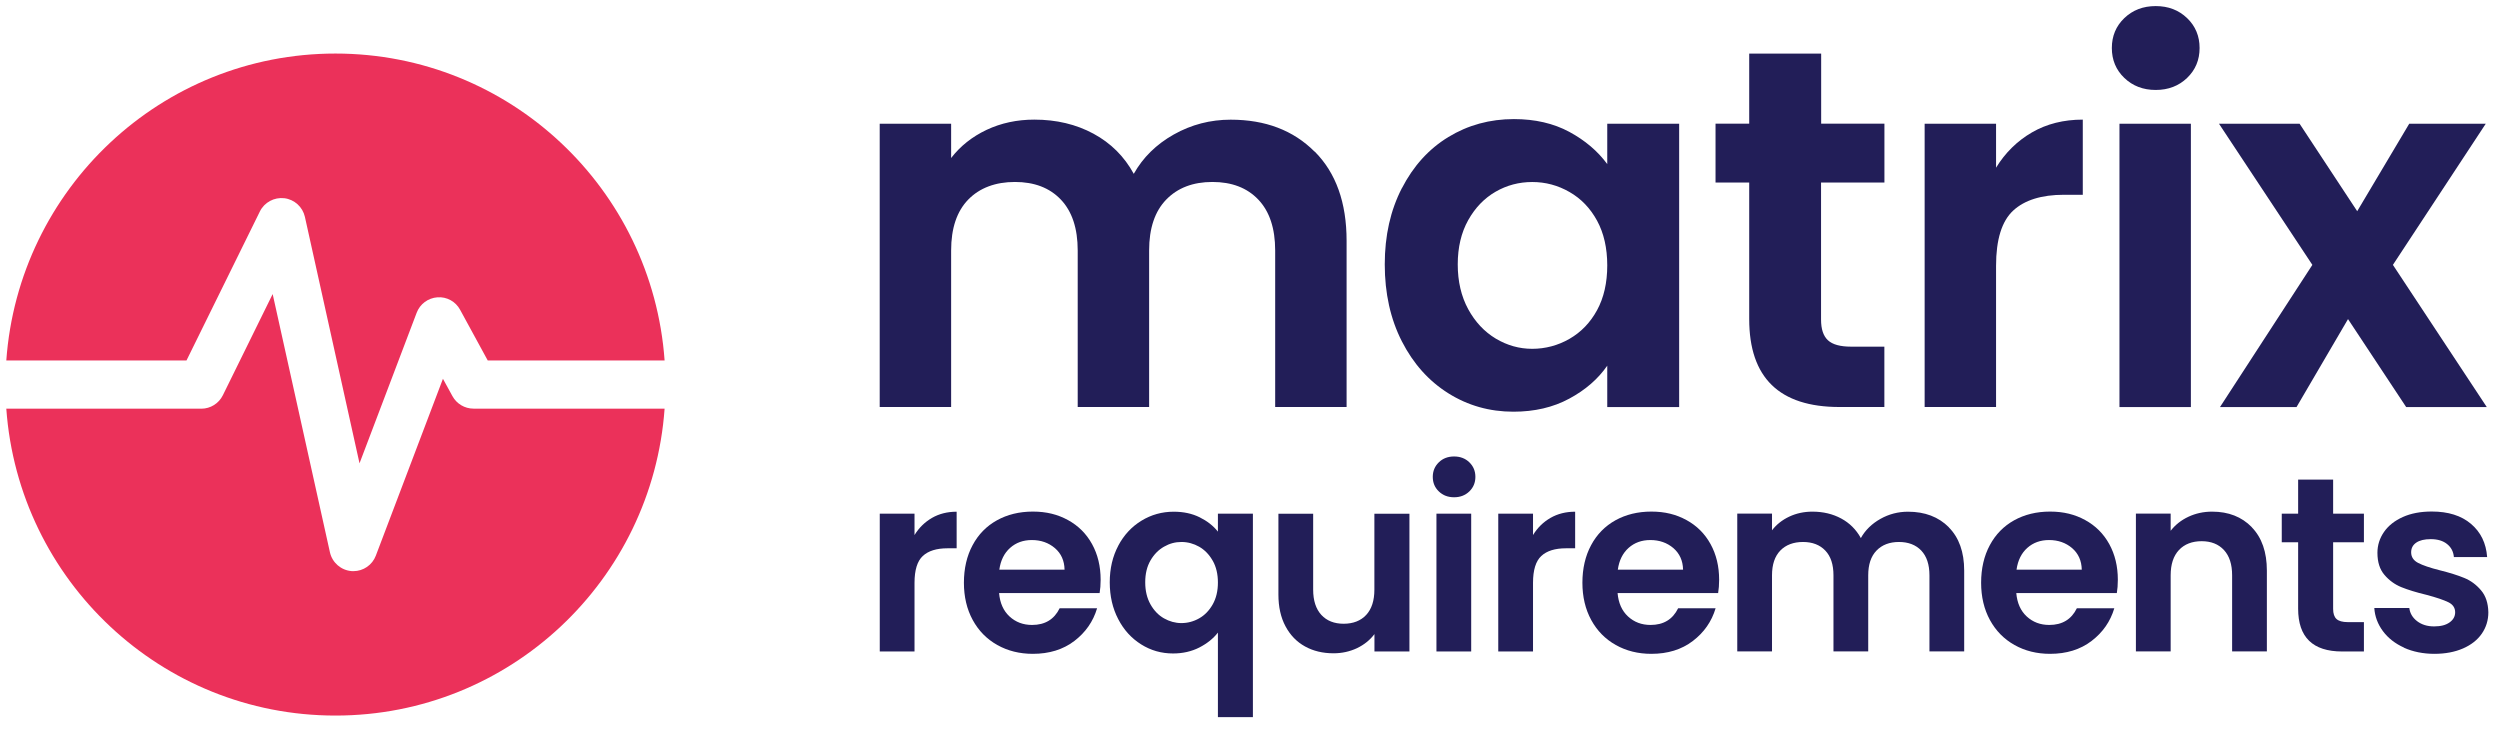 <svg width="243" height="71" viewBox="0 0 243 71" fill="none" xmlns="http://www.w3.org/2000/svg">
<g clip-path="url(#clip0_2_2)">
<g clip-path="url(#clip1_2_2)">
<path d="M18.126 35.04L25.261 20.552C25.698 19.663 26.655 19.155 27.635 19.266C28.615 19.383 29.42 20.114 29.636 21.079L34.945 45.035L40.499 30.402C40.82 29.548 41.613 28.963 42.517 28.899C43.427 28.828 44.291 29.308 44.722 30.109L47.406 35.034H64.599C63.403 18.359 49.541 5.205 32.605 5.205C15.67 5.205 1.808 18.365 0.613 35.04H18.126Z" fill="#EB315A"/>
<path d="M46.023 39.719C45.172 39.719 44.384 39.251 43.976 38.502L43.054 36.818L36.532 54.007C36.188 54.92 35.312 55.516 34.35 55.516C34.291 55.516 34.239 55.516 34.181 55.511C33.154 55.434 32.296 54.692 32.069 53.686L26.503 28.583L21.661 38.42C21.27 39.216 20.459 39.725 19.567 39.725H0.613C1.808 56.4 15.67 69.553 32.605 69.553C49.541 69.553 63.403 56.4 64.599 39.725H46.023V39.719Z" fill="#EB315A"/>
<path d="M127.791 14.733C129.856 16.803 130.889 19.699 130.889 23.407V39.561H123.947V24.348C123.947 22.196 123.398 20.547 122.307 19.4C121.216 18.254 119.729 17.687 117.844 17.687C115.96 17.687 114.466 18.26 113.358 19.4C112.25 20.541 111.695 22.19 111.695 24.348V39.561H104.753V24.348C104.753 22.196 104.205 20.547 103.114 19.4C102.023 18.254 100.535 17.687 98.651 17.687C96.766 17.687 95.221 18.26 94.112 19.4C93.004 20.541 92.45 22.19 92.45 24.348V39.561H85.507V12.025H92.45V15.359C93.342 14.201 94.491 13.288 95.897 12.622C97.303 11.961 98.849 11.627 100.535 11.627C102.682 11.627 104.601 12.084 106.287 12.996C107.973 13.908 109.28 15.207 110.202 16.897C111.095 15.306 112.39 14.031 114.093 13.072C115.797 12.113 117.64 11.633 119.624 11.633C122.996 11.633 125.714 12.668 127.779 14.739L127.791 14.733Z" fill="#221E58"/>
<path d="M136.268 18.289C137.376 16.137 138.881 14.476 140.783 13.318C142.685 12.16 144.809 11.575 147.154 11.575C149.201 11.575 150.998 11.99 152.533 12.815C154.067 13.645 155.298 14.686 156.225 15.95V12.025H163.214V39.567H156.225V35.543C155.333 36.835 154.102 37.906 152.533 38.748C150.963 39.596 149.155 40.017 147.101 40.017C144.785 40.017 142.679 39.421 140.777 38.227C138.875 37.034 137.37 35.35 136.262 33.18C135.153 31.01 134.599 28.513 134.599 25.699C134.599 22.886 135.153 20.447 136.262 18.289H136.268ZM155.234 21.447C154.574 20.237 153.682 19.307 152.556 18.663C151.43 18.014 150.222 17.692 148.933 17.692C147.644 17.692 146.454 18.008 145.363 18.64C144.272 19.272 143.385 20.19 142.708 21.401C142.032 22.611 141.693 24.044 141.693 25.699C141.693 27.355 142.032 28.805 142.708 30.051C143.385 31.291 144.278 32.244 145.386 32.911C146.494 33.572 147.673 33.905 148.933 33.905C150.193 33.905 151.43 33.584 152.556 32.934C153.682 32.285 154.574 31.361 155.234 30.15C155.893 28.94 156.225 27.489 156.225 25.799C156.225 24.108 155.893 22.658 155.234 21.447Z" fill="#221E58"/>
<path d="M177.006 17.739V31.063C177.006 31.993 177.227 32.659 177.677 33.075C178.126 33.49 178.872 33.695 179.934 33.695H183.16V39.561H178.797C172.945 39.561 170.023 36.713 170.023 31.01V17.739H166.75V12.019H170.023V5.211H177.017V12.019H183.166V17.739H177.017H177.006Z" fill="#221E58"/>
<path d="M197.512 12.867C198.947 12.037 200.592 11.627 202.447 11.627V18.932H200.615C198.434 18.932 196.788 19.447 195.68 20.471C194.571 21.5 194.017 23.29 194.017 25.84V39.561H187.075V12.025H194.017V16.3C194.91 14.844 196.077 13.698 197.512 12.867Z" fill="#221E58"/>
<path d="M206.484 7.574C205.673 6.796 205.271 5.825 205.271 4.667C205.271 3.509 205.673 2.538 206.484 1.76C207.295 0.983 208.31 0.591 209.535 0.591C210.76 0.591 211.776 0.983 212.586 1.76C213.397 2.538 213.8 3.509 213.8 4.667C213.8 5.825 213.397 6.796 212.586 7.574C211.776 8.352 210.76 8.744 209.535 8.744C208.31 8.744 207.295 8.352 206.484 7.574ZM212.954 12.025V39.567H206.012V12.025H212.954Z" fill="#221E58"/>
<path d="M233.88 39.567L228.227 31.016L223.222 39.567H215.783L224.762 25.746L215.684 12.025H223.519L229.12 20.529L234.178 12.025H241.616L232.591 25.746L241.715 39.567H233.88Z" fill="#221E58"/>
<path d="M90.588 50.34C91.288 49.937 92.088 49.738 92.986 49.738V53.294H92.094C91.032 53.294 90.233 53.545 89.696 54.042C89.159 54.54 88.891 55.411 88.891 56.651V63.324H85.513V49.931H88.891V52.007C89.323 51.299 89.894 50.744 90.588 50.34Z" fill="#221E58"/>
<path d="M106.877 57.645H97.111C97.192 58.61 97.531 59.371 98.126 59.92C98.721 60.47 99.45 60.745 100.319 60.745C101.574 60.745 102.466 60.207 102.997 59.125H106.637C106.252 60.418 105.511 61.476 104.421 62.307C103.33 63.137 101.982 63.553 100.395 63.553C99.106 63.553 97.957 63.266 96.936 62.693C95.915 62.12 95.121 61.312 94.55 60.266C93.978 59.219 93.692 58.008 93.692 56.639C93.692 55.271 93.972 54.037 94.538 52.99C95.098 51.943 95.886 51.136 96.901 50.574C97.916 50.013 99.077 49.726 100.395 49.726C101.714 49.726 102.805 50.001 103.808 50.551C104.811 51.1 105.593 51.878 106.147 52.884C106.702 53.89 106.982 55.048 106.982 56.353C106.982 56.838 106.947 57.271 106.882 57.657L106.877 57.645ZM103.475 55.37C103.458 54.499 103.149 53.803 102.536 53.276C101.924 52.756 101.177 52.492 100.296 52.492C99.462 52.492 98.756 52.744 98.184 53.253C97.612 53.762 97.262 54.464 97.134 55.37H103.475Z" fill="#221E58"/>
<path d="M108.697 53.036C109.251 51.995 110.004 51.188 110.955 50.609C111.905 50.03 112.95 49.738 114.087 49.738C115.038 49.738 115.878 49.919 116.608 50.282C117.337 50.644 117.932 51.106 118.381 51.674V49.931H121.782V69.705H118.381V61.488C117.932 62.067 117.325 62.552 116.573 62.938C115.814 63.324 114.962 63.517 114.017 63.517C112.891 63.517 111.859 63.225 110.92 62.634C109.98 62.044 109.234 61.23 108.691 60.178C108.143 59.131 107.868 57.938 107.868 56.598C107.868 55.259 108.148 54.072 108.703 53.031L108.697 53.036ZM117.873 54.499C117.535 53.902 117.098 53.452 116.561 53.142C116.024 52.838 115.447 52.68 114.834 52.68C114.221 52.68 113.673 52.832 113.136 53.142C112.6 53.446 112.162 53.896 111.824 54.481C111.485 55.072 111.316 55.774 111.316 56.598C111.316 57.423 111.485 58.131 111.824 58.739C112.162 59.341 112.6 59.798 113.136 60.102C113.673 60.406 114.239 60.564 114.834 60.564C115.429 60.564 116.018 60.412 116.561 60.102C117.098 59.798 117.535 59.347 117.873 58.751C118.212 58.154 118.381 57.446 118.381 56.622C118.381 55.797 118.212 55.089 117.873 54.493V54.499Z" fill="#221E58"/>
<path d="M136.997 49.931V63.324H133.596V61.634C133.164 62.213 132.592 62.669 131.898 63.003C131.198 63.33 130.44 63.5 129.617 63.5C128.573 63.5 127.645 63.278 126.846 62.833C126.041 62.389 125.411 61.739 124.95 60.874C124.489 60.014 124.262 58.985 124.262 57.791V49.937H127.639V57.312C127.639 58.376 127.908 59.195 128.433 59.768C128.964 60.342 129.687 60.628 130.603 60.628C131.519 60.628 132.266 60.342 132.797 59.768C133.327 59.195 133.59 58.376 133.59 57.312V49.937H136.991L136.997 49.931Z" fill="#221E58"/>
<path d="M139.856 47.767C139.459 47.386 139.266 46.919 139.266 46.351C139.266 45.784 139.465 45.316 139.856 44.936C140.246 44.556 140.742 44.369 141.337 44.369C141.932 44.369 142.428 44.556 142.819 44.936C143.21 45.316 143.408 45.784 143.408 46.351C143.408 46.919 143.21 47.386 142.819 47.767C142.422 48.147 141.932 48.334 141.337 48.334C140.742 48.334 140.246 48.147 139.856 47.767ZM143 49.931V63.324H139.622V49.931H143Z" fill="#221E58"/>
<path d="M150.707 50.34C151.407 49.937 152.206 49.738 153.104 49.738V53.294H152.212C151.15 53.294 150.351 53.545 149.814 54.042C149.277 54.54 149.009 55.411 149.009 56.651V63.324H145.631V49.931H149.009V52.007C149.441 51.299 150.006 50.744 150.707 50.34Z" fill="#221E58"/>
<path d="M166.995 57.645H157.229C157.311 58.61 157.649 59.371 158.244 59.92C158.839 60.47 159.568 60.745 160.437 60.745C161.692 60.745 162.584 60.207 163.115 59.125H166.756C166.371 60.418 165.63 61.476 164.539 62.307C163.448 63.137 162.106 63.553 160.513 63.553C159.224 63.553 158.075 63.266 157.054 62.693C156.033 62.12 155.239 61.312 154.668 60.266C154.096 59.219 153.81 58.008 153.81 56.639C153.81 55.271 154.09 54.037 154.656 52.99C155.216 51.943 156.01 51.136 157.019 50.574C158.034 50.013 159.195 49.726 160.513 49.726C161.832 49.726 162.923 50.001 163.926 50.551C164.93 51.1 165.711 51.878 166.265 52.884C166.82 53.89 167.1 55.048 167.1 56.353C167.1 56.838 167.065 57.271 167.001 57.657L166.995 57.645ZM163.594 55.37C163.576 54.499 163.261 53.803 162.654 53.276C162.042 52.756 161.295 52.492 160.414 52.492C159.58 52.492 158.874 52.744 158.302 53.253C157.731 53.762 157.38 54.464 157.252 55.37H163.594Z" fill="#221E58"/>
<path d="M189.414 51.247C190.418 52.253 190.919 53.662 190.919 55.464V63.319H187.542V55.92C187.542 54.873 187.273 54.072 186.748 53.516C186.217 52.96 185.494 52.68 184.578 52.68C183.662 52.68 182.933 52.96 182.396 53.516C181.859 54.072 181.591 54.873 181.591 55.92V63.319H178.213V55.92C178.213 54.873 177.951 54.072 177.42 53.516C176.889 52.96 176.166 52.68 175.25 52.68C174.334 52.68 173.581 52.96 173.044 53.516C172.508 54.072 172.239 54.873 172.239 55.92V63.319H168.862V49.925H172.239V51.545C172.671 50.983 173.231 50.539 173.914 50.217C174.596 49.896 175.349 49.732 176.166 49.732C177.21 49.732 178.143 49.954 178.966 50.399C179.788 50.843 180.418 51.475 180.874 52.3C181.305 51.528 181.941 50.907 182.77 50.44C183.598 49.972 184.496 49.738 185.459 49.738C187.098 49.738 188.423 50.241 189.426 51.247H189.414Z" fill="#221E58"/>
<path d="M205.749 57.645H195.983C196.065 58.61 196.403 59.371 196.998 59.92C197.593 60.47 198.323 60.745 199.192 60.745C200.446 60.745 201.339 60.207 201.87 59.125H205.51C205.125 60.418 204.384 61.476 203.293 62.307C202.202 63.137 200.86 63.553 199.268 63.553C197.978 63.553 196.829 63.266 195.808 62.693C194.787 62.12 193.994 61.312 193.422 60.266C192.85 59.219 192.565 58.008 192.565 56.639C192.565 55.271 192.845 54.037 193.411 52.99C193.971 51.943 194.764 51.136 195.773 50.574C196.788 50.013 197.949 49.726 199.268 49.726C200.586 49.726 201.677 50.001 202.681 50.551C203.684 51.1 204.466 51.878 205.02 52.884C205.574 53.89 205.854 55.048 205.854 56.353C205.854 56.838 205.819 57.271 205.755 57.657L205.749 57.645ZM202.348 55.37C202.331 54.499 202.015 53.803 201.409 53.276C200.796 52.756 200.049 52.492 199.169 52.492C198.334 52.492 197.628 52.744 197.057 53.253C196.485 53.762 196.135 54.464 196.007 55.37H202.348Z" fill="#221E58"/>
<path d="M218.87 51.247C219.85 52.253 220.34 53.662 220.34 55.464V63.319H216.962V55.92C216.962 54.855 216.699 54.037 216.168 53.463C215.638 52.89 214.914 52.604 213.998 52.604C213.082 52.604 212.33 52.89 211.793 53.463C211.256 54.037 210.988 54.855 210.988 55.92V63.319H207.61V49.925H210.988V51.592C211.437 51.013 212.015 50.557 212.715 50.229C213.415 49.901 214.179 49.732 215.019 49.732C216.612 49.732 217.895 50.235 218.875 51.241L218.87 51.247Z" fill="#221E58"/>
<path d="M226.78 52.709V59.189C226.78 59.64 226.891 59.967 227.107 60.166C227.323 60.365 227.69 60.47 228.204 60.47H229.773V63.324H227.65C224.803 63.324 223.379 61.938 223.379 59.166V52.709H221.787V49.931H223.379V46.62H226.78V49.931H229.773V52.709H226.78Z" fill="#221E58"/>
<path d="M233.676 62.95C232.807 62.558 232.118 62.02 231.617 61.342C231.115 60.663 230.835 59.915 230.782 59.096H234.184C234.248 59.61 234.499 60.037 234.942 60.377C235.385 60.716 235.934 60.886 236.593 60.886C237.252 60.886 237.736 60.757 238.098 60.499C238.46 60.242 238.641 59.915 238.641 59.511C238.641 59.078 238.419 58.751 237.976 58.534C237.532 58.318 236.832 58.078 235.864 57.821C234.866 57.581 234.049 57.329 233.413 57.072C232.778 56.815 232.229 56.417 231.774 55.885C231.313 55.352 231.086 54.633 231.086 53.732C231.086 52.99 231.302 52.317 231.727 51.703C232.153 51.089 232.766 50.609 233.559 50.252C234.353 49.896 235.292 49.72 236.371 49.72C237.964 49.72 239.236 50.118 240.181 50.919C241.126 51.721 241.651 52.791 241.75 54.148H238.518C238.471 53.615 238.25 53.194 237.853 52.879C237.462 52.563 236.931 52.405 236.272 52.405C235.659 52.405 235.193 52.516 234.86 52.744C234.528 52.972 234.364 53.282 234.364 53.686C234.364 54.136 234.592 54.481 235.041 54.715C235.49 54.949 236.19 55.189 237.141 55.429C238.104 55.668 238.903 55.92 239.527 56.177C240.157 56.435 240.694 56.832 241.155 57.376C241.616 57.914 241.849 58.628 241.867 59.517C241.867 60.289 241.651 60.985 241.231 61.593C240.805 62.207 240.192 62.687 239.399 63.032C238.606 63.377 237.672 63.553 236.616 63.553C235.56 63.553 234.539 63.354 233.676 62.962V62.95Z" fill="#221E58"/>
</g>
</g>
<defs>
<clipPath id="clip0_2_2">
<rect width="242.106" height="70.185" fill="white"/>
</clipPath>
<clipPath id="clip1_2_2">
<rect width="242" height="70" fill="white" transform="translate(0.147 0.093)"/>
</clipPath>
</defs>
</svg>
